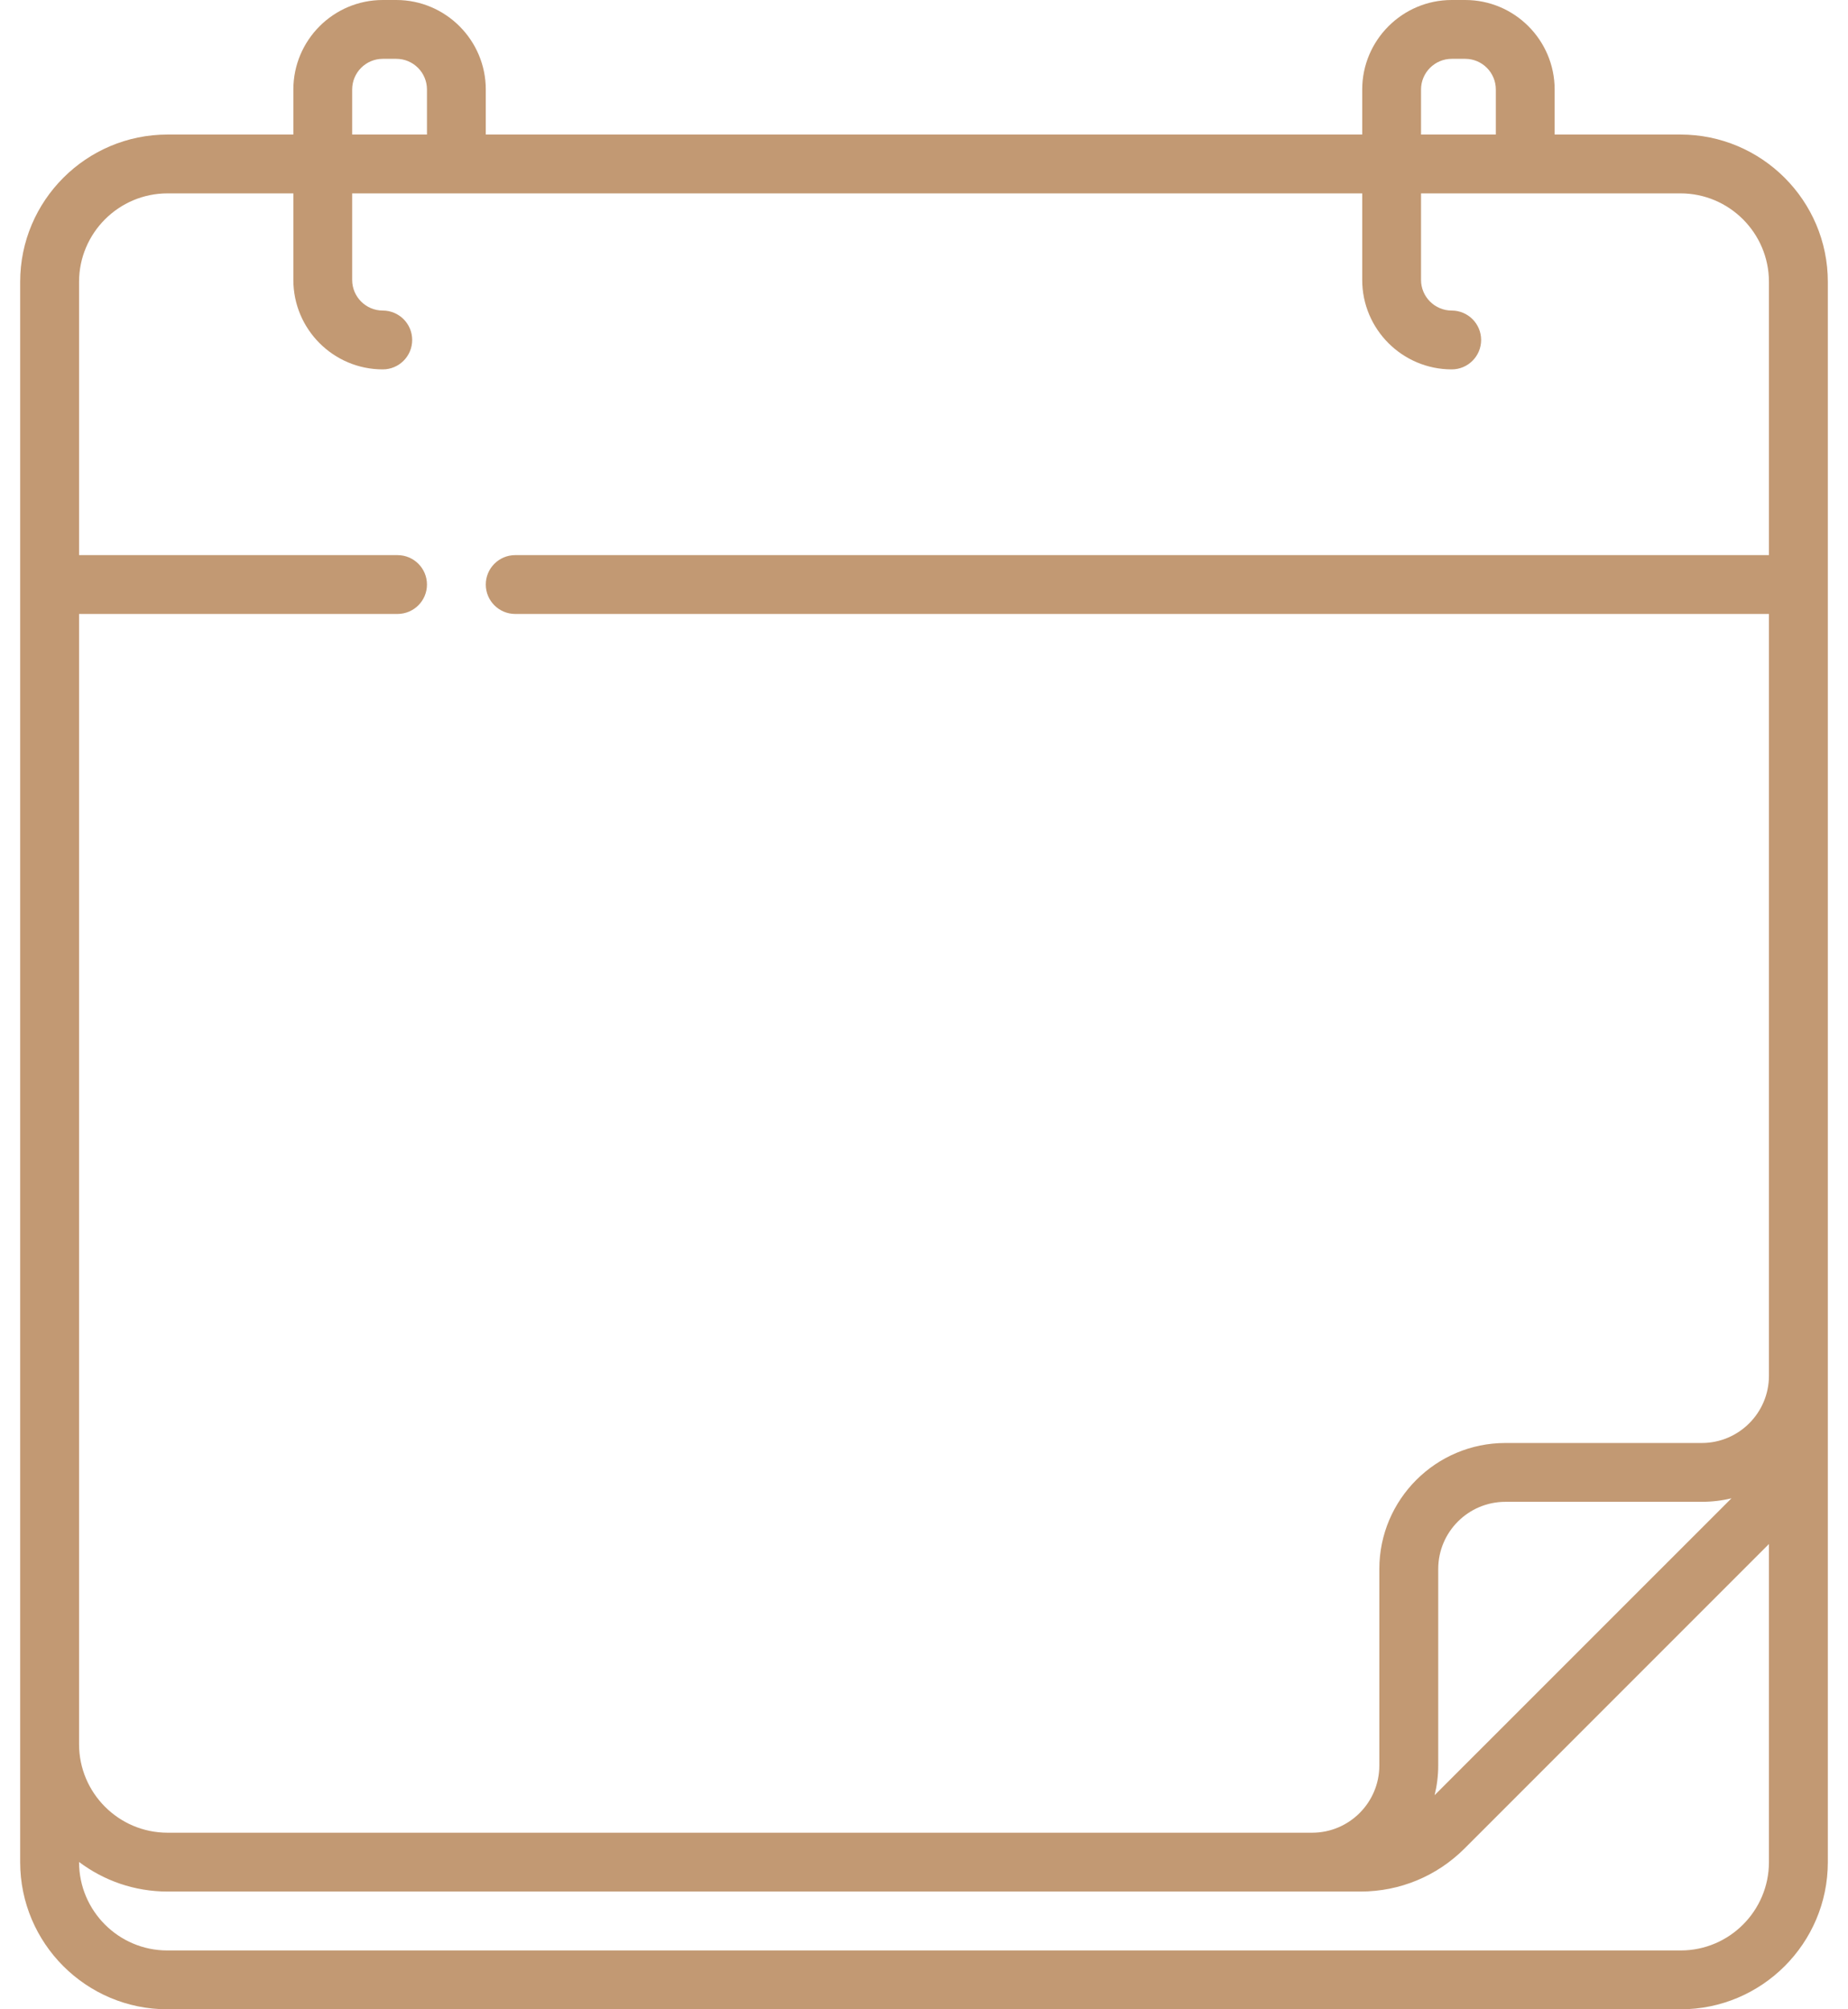 <?xml version="1.0" encoding="UTF-8"?> <svg xmlns="http://www.w3.org/2000/svg" width="23" height="25" viewBox="0 0 23 25" fill="none"> <path d="M20.915 1.674H19.349V1.114C19.349 0.5 18.85 0 18.236 0H18.068C17.454 0 16.954 0.5 16.954 1.114V1.674H6.046V1.114C6.046 0.5 5.546 0 4.932 0H4.764C4.15 0 3.651 0.5 3.651 1.114V1.674H2.085C1.074 1.674 0.251 2.496 0.251 3.507V23.169C0.251 24.179 1.073 25 2.082 25H20.918C21.927 25 22.749 24.179 22.749 23.169V3.507C22.749 2.496 21.926 1.674 20.915 1.674ZM17.686 1.114C17.686 0.903 17.858 0.732 18.068 0.732H18.236C18.446 0.732 18.617 0.903 18.617 1.114V1.674H17.686V1.114ZM4.383 1.114C4.383 0.903 4.554 0.732 4.764 0.732H4.932C5.143 0.732 5.314 0.903 5.314 1.114V1.674H4.383L4.383 1.114ZM22.016 23.169C22.016 23.775 21.523 24.268 20.918 24.268H2.082C1.477 24.268 0.984 23.775 0.984 23.169V23.167C1.291 23.398 1.672 23.535 2.085 23.535H16.933C17.422 23.535 17.883 23.344 18.229 22.998L22.016 19.211V23.169ZM17.855 22.336C17.884 22.218 17.9 22.094 17.9 21.967V19.522C17.9 19.061 18.275 18.686 18.736 18.686H21.18C21.308 18.686 21.431 18.671 21.55 18.642L17.855 22.336ZM22.016 6.907H6.412C6.21 6.907 6.046 7.071 6.046 7.273C6.046 7.475 6.21 7.639 6.412 7.639H22.016V17.118C22.016 17.579 21.641 17.954 21.18 17.954H18.736C17.871 17.954 17.167 18.657 17.167 19.522V21.967C17.167 22.428 16.792 22.803 16.331 22.803H2.085C1.478 22.803 0.984 22.309 0.984 21.702V7.639H4.947C5.15 7.639 5.314 7.475 5.314 7.273C5.314 7.071 5.15 6.907 4.947 6.907H0.984V3.507C0.984 2.9 1.478 2.406 2.085 2.406H3.651V3.483C3.651 4.097 4.15 4.596 4.764 4.596C4.966 4.596 5.13 4.432 5.13 4.23C5.13 4.028 4.966 3.864 4.764 3.864C4.554 3.864 4.383 3.693 4.383 3.483V2.406H16.954V3.483C16.954 4.097 17.454 4.596 18.068 4.596C18.27 4.596 18.434 4.432 18.434 4.23C18.434 4.028 18.27 3.864 18.068 3.864C17.858 3.864 17.686 3.693 17.686 3.483V2.406H20.915C21.522 2.406 22.016 2.9 22.016 3.507V6.907Z" fill="#C29973"></path> </svg> 